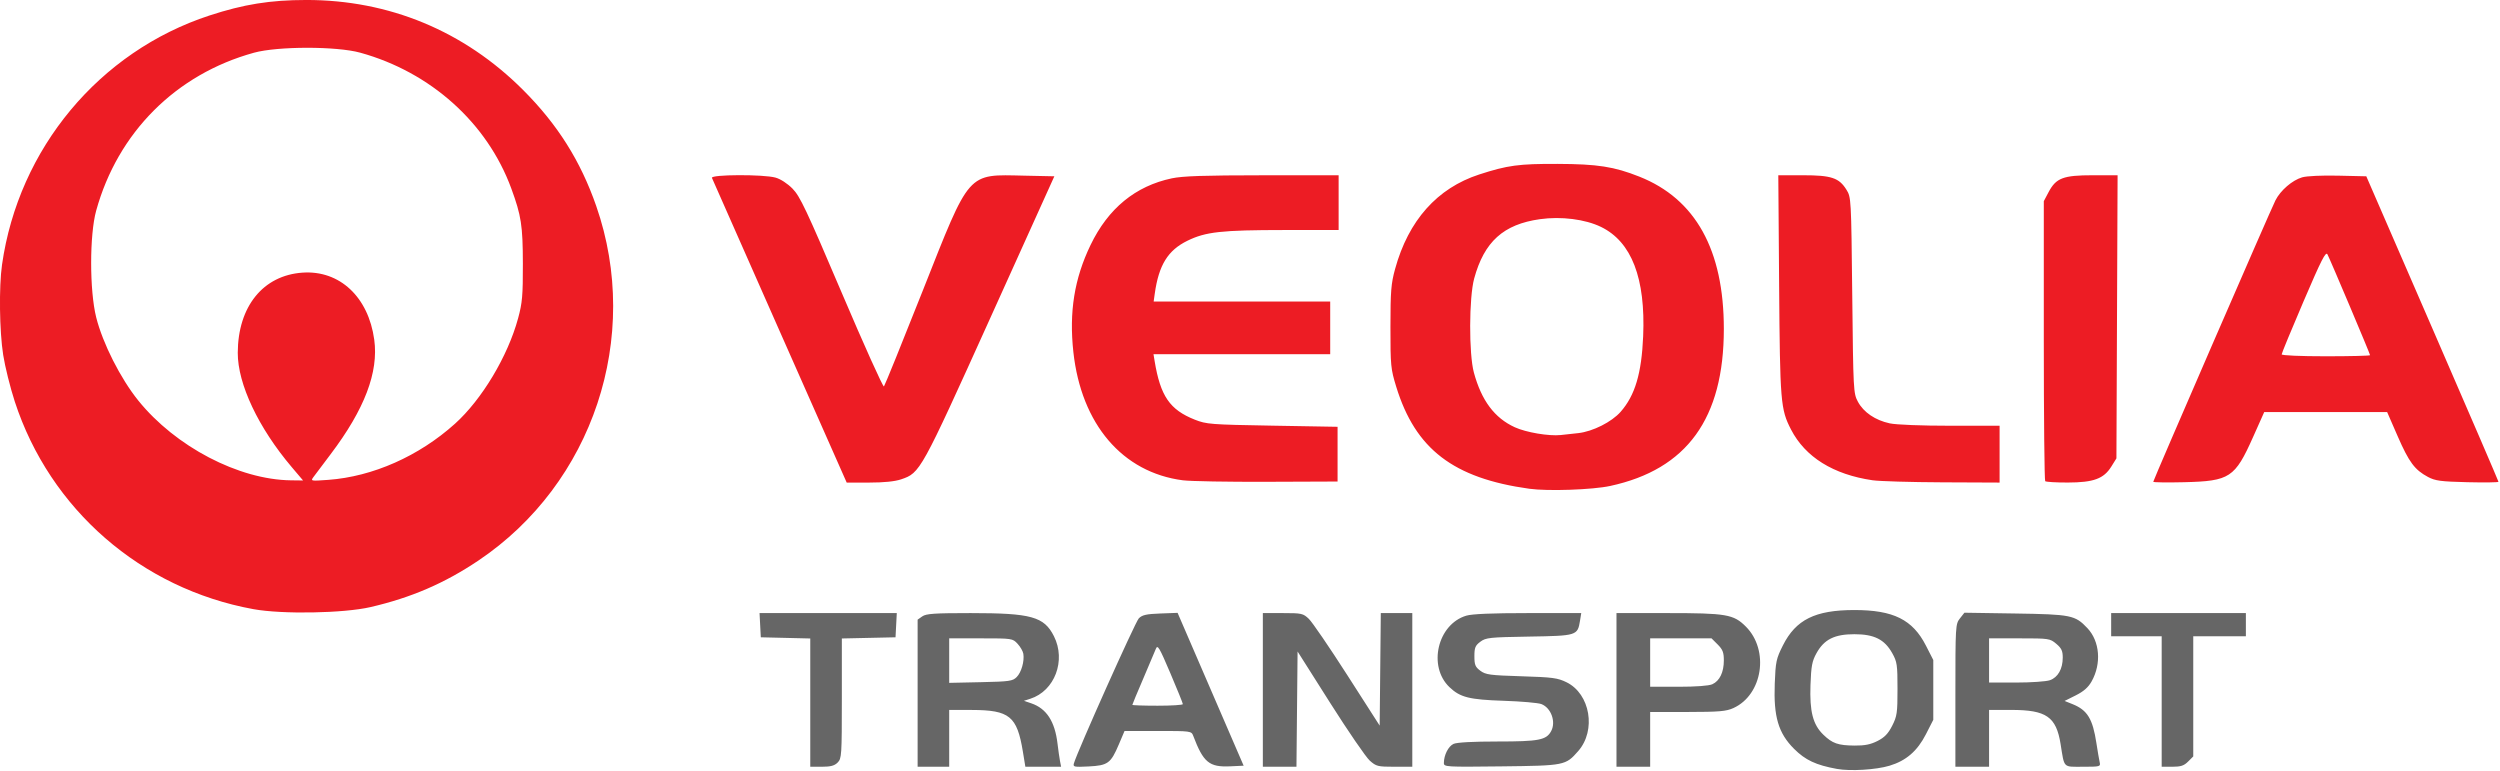 <?xml version="1.0" encoding="UTF-8" standalone="no"?> <svg xmlns:dc="http://purl.org/dc/elements/1.1/" xmlns:cc="http://web.resource.org/cc/" xmlns:rdf="http://www.w3.org/1999/02/22-rdf-syntax-ns#" xmlns:svg="http://www.w3.org/2000/svg" xmlns="http://www.w3.org/2000/svg" xmlns:sodipodi="http://sodipodi.sourceforge.net/DTD/sodipodi-0.dtd" xmlns:inkscape="http://www.inkscape.org/namespaces/inkscape" id="svg2" sodipodi:version="0.32" inkscape:version="0.45.1" width="500" height="154.111" version="1.0" sodipodi:docbase="/home/butze/Desktop" sodipodi:docname="veolia-transport-logo.svg" inkscape:output_extension="org.inkscape.output.svg.inkscape"><defs id="defs5"></defs><g id="g4105" transform="matrix(0.421,0,0,0.421,-9.293,-5.366)"><path sodipodi:nodetypes="csssssssssccsssssssssssssssccccssssssssccssssssssccsssssscccsccccssscccccscccccccccscccccccscccsssscccccccccccccccsccsscccssscccccsccssssc" id="path2161" d="M 142.442,302.128 C 89.122,292.401 45.787,254.694 29.091,203.5 C 26.939,196.9 24.463,186.946 23.589,181.381 C 21.804,170.011 21.533,149.064 23.035,138.5 C 30.881,83.312 69.233,37.247 121.613,20.098 C 137.85,14.783 150.478,12.757 167.5,12.738 C 206.913,12.693 242.553,27.469 270.542,55.458 C 286.937,71.852 297.85,89.162 305.317,110.611 C 326.968,172.815 303.792,242.495 249.285,279.078 C 233.25,289.839 217.419,296.667 198.13,301.141 C 185.337,304.109 156.134,304.626 142.442,302.128 z M 160.666,234.653 C 144.828,215.983 134.972,195.11 135.024,180.352 C 135.103,158.348 147.05,143.557 165.789,142.265 C 183.428,141.048 197.088,153.818 199.865,174.118 C 201.979,189.577 195.28,207.169 179.153,228.51 C 175.494,233.352 171.833,238.218 171.019,239.322 C 169.558,241.302 169.654,241.321 178.019,240.71 C 199.153,239.166 221.095,229.448 238.207,214.052 C 250.996,202.545 263.305,181.999 268.192,164 C 270.2,156.606 270.496,153.223 270.467,138 C 270.432,119.893 269.707,115.188 264.955,102.247 C 253.531,71.138 226.658,46.996 193.175,37.764 C 181.944,34.667 154.014,34.679 142.737,37.786 C 105.652,48.004 78.034,75.644 67.759,112.825 C 64.582,124.32 64.588,150.807 67.771,163.5 C 70.867,175.85 79.32,192.559 87.772,203.035 C 105.428,224.921 135.479,240.628 160.276,240.93 L 166.051,241 L 160.666,234.653 z M 748.608,244.934 C 712.5,239.925 694.463,226.101 685.363,196.463 C 682.759,187.982 682.611,186.452 682.62,168 C 682.629,151.015 682.914,147.468 684.831,140.5 C 691.169,117.461 704.843,102.113 724.808,95.627 C 738.253,91.259 743.581,90.54 762,90.607 C 781.015,90.676 788.844,91.894 800.845,96.65 C 827.554,107.235 841,131.461 841,169 C 841,211.528 823.489,235.721 787,243.606 C 778.586,245.424 757.421,246.156 748.608,244.934 z M 771.881,218.498 C 778.751,217.73 787.739,213.201 791.981,208.369 C 798.814,200.587 801.917,190.177 802.673,172.5 C 803.853,144.924 797.185,127.615 782.661,120.549 C 775.138,116.889 763.734,115.444 753.632,116.869 C 736.291,119.316 727.182,127.535 722.393,145.06 C 719.924,154.096 719.841,180.865 722.254,189.735 C 725.877,203.046 732.054,211.304 741.689,215.715 C 747.06,218.174 757.869,220.008 763.5,219.415 C 765.15,219.242 768.922,218.829 771.881,218.498 z M 392.546,170.25 C 375.078,130.787 360.561,97.938 360.286,97.25 C 359.632,95.616 384.69,95.509 390.497,97.121 C 392.868,97.779 396.152,99.911 398.572,102.365 C 402.125,105.967 405.137,112.34 421.948,151.827 C 432.562,176.756 441.585,196.781 441.998,196.327 C 442.411,195.872 450.714,175.389 460.449,150.809 C 483.128,93.546 481.306,95.607 508.724,96.195 L 522.947,96.5 L 492.437,163.996 C 459.436,236.999 459.231,237.37 450.155,240.463 C 447.206,241.468 441.95,242 434.975,242 L 424.306,242 L 392.546,170.25 z M 584,240.917 C 555.313,237.202 535.739,214.276 531.989,180 C 529.905,160.947 532.44,145.141 540.147,129.148 C 548.539,111.733 561.469,101.128 578.783,97.458 C 583.876,96.379 594.262,96.031 621.75,96.017 L 658,96 L 658,109 L 658,122 L 632.25,122.02 C 602.282,122.043 594.879,122.86 586.189,127.103 C 576.888,131.646 572.559,138.651 570.652,152.25 L 570.126,156 L 612.063,156 L 654,156 L 654,168.5 L 654,181 L 612.025,181 L 570.05,181 L 570.586,184.25 C 573.332,200.904 577.777,207.393 589.668,212.107 C 595.192,214.297 597.135,214.448 626.5,214.96 L 657.5,215.5 L 657.5,228.5 L 657.5,241.5 L 624,241.63 C 605.575,241.701 587.575,241.381 584,240.917 z M 911.649,240.901 C 892.992,238.176 879.658,229.874 872.908,216.781 C 867.953,207.17 867.682,203.868 867.264,148.25 L 866.872,96 L 878.535,96 C 892.072,96 895.722,97.209 899.234,102.856 C 901.483,106.473 901.504,106.842 902,153 C 902.488,198.37 902.553,199.599 904.678,203.57 C 907.379,208.614 912.935,212.391 919.832,213.871 C 922.898,214.528 934.899,215 948.549,215 L 972,215 L 972,228.5 L 972,242 L 944.75,241.878 C 929.763,241.811 914.867,241.371 911.649,240.901 z M 993.667,241.333 C 993.3,240.967 993,210.887 993,174.491 L 993,108.315 L 995.275,104.013 C 998.826,97.297 1002.223,96 1016.261,96 L 1028.054,96 L 1027.777,163.25 L 1027.5,230.5 L 1025.095,234.368 C 1021.483,240.179 1016.667,241.951 1004.417,241.978 C 998.871,241.99 994.033,241.7 993.667,241.333 z M 1045,241.614 C 1045,240.843 1100.752,112.441 1103.056,107.905 C 1105.462,103.17 1111.05,98.358 1115.733,96.989 C 1117.918,96.35 1125.108,96.017 1132.853,96.194 L 1146.207,96.5 L 1177.603,168.774 C 1194.871,208.525 1209,241.303 1209,241.616 C 1209,241.928 1202.362,242.021 1194.25,241.822 C 1181.525,241.51 1178.951,241.167 1175.5,239.322 C 1169.197,235.952 1166.497,232.323 1161.12,220 L 1156.103,208.5 L 1126.908,208.5 L 1097.714,208.5 L 1092.409,220.38 C 1083.784,239.697 1081.353,241.293 1059.75,241.822 C 1051.638,242.021 1045,241.927 1045,241.614 z M 1148,181.483 C 1148,180.854 1129.157,136.274 1127.761,133.599 C 1126.947,132.04 1124.9,136.059 1116.384,155.937 C 1110.673,169.268 1106,180.586 1106,181.088 C 1106,181.608 1115.015,182 1127,182 C 1138.55,182 1148,181.767 1148,181.483 z " style="fill:#ed1c24;fill-opacity:1"></path><path sodipodi:nodetypes="csssscccccsccssssssssccccccccccccccsccccccsscccscccccccccccccsscccccccscccccscccsccsssssccccscccccccccsccccccccssssssscccssssssssccccssccccccccsccccccccccccsscccssssccccccccsscccccccccccccccccccccccc" id="path2163" d="M 894.763,378.032 C 884.767,376.212 879.721,373.851 874.352,368.482 C 866.904,361.035 864.587,353.206 865.188,337.52 C 865.588,327.058 865.88,325.689 869.06,319.353 C 875.208,307.105 884.409,302.55 903,302.55 C 921.556,302.55 930.691,307.089 937,319.442 L 940.5,326.295 L 940.5,340.495 L 940.5,354.696 L 937,361.554 C 932.93,369.529 927.593,374.144 919.706,376.51 C 913.277,378.439 901.086,379.183 894.763,378.032 z M 914.011,364.75 C 917.364,363.049 919.062,361.286 920.973,357.522 C 923.276,352.986 923.5,351.435 923.5,340.022 C 923.5,328.519 923.296,327.136 920.997,323.03 C 917.335,316.49 912.421,314.033 903,314.033 C 893.567,314.033 888.655,316.492 885.023,323.03 C 882.915,326.827 882.484,329.107 882.162,338.167 C 881.715,350.79 883.318,356.982 888.272,361.771 C 892.568,365.922 895.252,366.861 903.038,366.937 C 907.93,366.984 910.693,366.433 914.011,364.75 z M 407,346.532 L 407,316.063 L 395.25,315.782 L 383.5,315.5 L 383.2,309.75 L 382.9,304 L 415.5,304 L 448.1,304 L 447.8,309.75 L 447.5,315.5 L 434.75,315.78 L 422,316.06 L 422,344.53 C 422,371.667 421.906,373.094 420,375 C 418.485,376.515 416.667,377 412.5,377 L 407,377 L 407,346.532 z M 458,342.057 L 458,307.113 L 460.223,305.557 C 462.061,304.269 466.031,304 483.173,304 C 512.025,304 518.052,305.671 522.75,314.97 C 528.593,326.536 523.132,340.97 511.5,344.709 L 508.5,345.673 L 512,346.869 C 519.229,349.339 523.204,355.445 524.454,366 C 524.813,369.025 525.343,372.738 525.632,374.25 L 526.159,377 L 517.67,377 L 509.181,377 L 507.99,369.75 C 505.234,352.978 501.647,350.059 483.75,350.022 L 473,350 L 473,363.5 L 473,377 L 465.5,377 L 458,377 L 458,342.057 z M 505.046,334.401 C 507.276,332.169 508.783,326.914 508.222,323.333 C 508.035,322.141 506.805,320.003 505.489,318.583 C 503.12,316.026 502.943,316 488.048,316 L 473,316 L 473,326.572 L 473,337.144 L 487.975,336.822 C 501.615,336.529 503.137,336.313 505.046,334.401 z M 532.248,375.367 C 533.928,369.587 561.419,308.173 563.075,306.5 C 564.672,304.886 566.643,304.441 573.277,304.193 L 581.5,303.887 L 597.189,340.193 L 612.879,376.5 L 606.476,376.795 C 596.509,377.254 593.739,374.964 588.917,362.282 C 588.064,360.038 587.782,360 572.175,360 L 556.3,360 L 553.574,366.414 C 549.766,375.373 548.37,376.392 539.264,376.852 C 532.267,377.205 531.746,377.095 532.248,375.367 z M 584,347.245 C 584,346.829 581.324,340.213 578.053,332.541 C 572.733,320.061 572.005,318.85 571.148,321.046 C 570.621,322.396 567.897,328.827 565.095,335.339 C 562.293,341.85 560,347.362 560,347.589 C 560,347.815 565.4,348 572,348 C 578.6,348 584,347.66 584,347.245 z M 622,340.5 L 622,304 L 631.484,304 C 640.463,304 641.122,304.146 643.858,306.75 C 645.448,308.262 653.668,320.29 662.124,333.478 L 677.5,357.456 L 677.766,330.728 L 678.033,304 L 685.516,304 L 693,304 L 693,340.5 L 693,377 L 684.535,377 C 676.597,377 675.865,376.818 672.785,374.08 C 670.978,372.474 662.525,360.152 654,346.698 L 638.5,322.236 L 638.234,349.618 L 637.968,377 L 629.984,377 L 622,377 L 622,340.5 z M 708,375.221 C 708,371.475 710.133,367.26 712.597,366.138 C 714.176,365.418 721.897,365 733.597,365 C 753.161,365 756.692,364.312 758.97,360.055 C 761.342,355.624 758.921,348.975 754.297,347.22 C 752.759,346.636 744.711,345.934 736.413,345.66 C 720.055,345.121 715.755,344.042 710.668,339.197 C 700.289,329.313 704.981,309.318 718.64,305.226 C 721.403,304.398 730.941,304 747.997,304 L 773.262,304 L 772.674,307.624 C 771.527,314.692 771.228,314.785 748.496,315.162 C 729.645,315.475 727.934,315.656 725.321,317.608 C 722.913,319.407 722.5,320.416 722.5,324.5 C 722.5,328.583 722.913,329.593 725.321,331.392 C 727.848,333.28 729.879,333.553 744.821,334.013 C 759.653,334.469 762.027,334.785 766.264,336.859 C 777.531,342.376 780.469,359.702 771.809,369.564 C 765.809,376.399 765.475,376.465 735.25,376.822 C 708.922,377.132 708,377.078 708,375.221 z M 790,340.5 L 790,304 L 814.057,304 C 842.26,304 845.634,304.579 851.464,310.418 C 862.684,321.655 859.448,342.804 845.541,349.12 C 842.114,350.677 838.805,350.959 823.75,350.978 L 806,351 L 806,364 L 806,377 L 798,377 L 790,377 L 790,340.5 z M 835.528,337.805 C 839.022,336.213 841,332.116 841,326.473 C 841,322.692 840.465,321.311 838.077,318.923 L 835.154,316 L 820.577,316 L 806,316 L 806,327.5 L 806,339 L 819.453,339 C 827.753,339 833.91,338.542 835.528,337.805 z M 951,343.135 C 951,310.032 951.048,309.208 953.143,306.546 L 955.285,303.822 L 979.393,304.195 C 1006.05,304.608 1007.858,304.973 1013.693,311.131 C 1019.629,317.394 1020.471,328.005 1015.704,336.472 C 1014.118,339.29 1011.928,341.214 1008.174,343.09 L 1002.88,345.735 L 1006.69,347.269 C 1013.713,350.097 1016.236,354.228 1017.992,365.775 C 1018.555,369.474 1019.245,373.512 1019.527,374.75 C 1020.026,376.946 1019.836,377 1011.586,377 C 1001.981,377 1002.854,377.887 1000.977,366.212 C 998.893,353.236 994.212,350 977.532,350 L 967,350 L 967,363.5 L 967,377 L 959,377 L 951,377 L 951,343.135 z M 995.881,335.892 C 999.71,334.557 1002,330.533 1002,325.139 C 1002,321.943 1001.405,320.677 998.923,318.589 C 995.924,316.066 995.481,316 981.423,316 L 967,316 L 967,326.5 L 967,337 L 979.851,337 C 986.919,337 994.132,336.501 995.881,335.892 z M 1049,346 L 1049,315 L 1037,315 L 1025,315 L 1025,309.5 L 1025,304 L 1057,304 L 1089,304 L 1089,309.5 L 1089,315 L 1076.5,315 L 1064,315 L 1064,343.545 L 1064,372.091 L 1061.545,374.545 C 1059.588,376.503 1058.069,377 1054.045,377 L 1049,377 L 1049,346 z " style="fill:#666666;fill-opacity:1"></path></g></svg> 